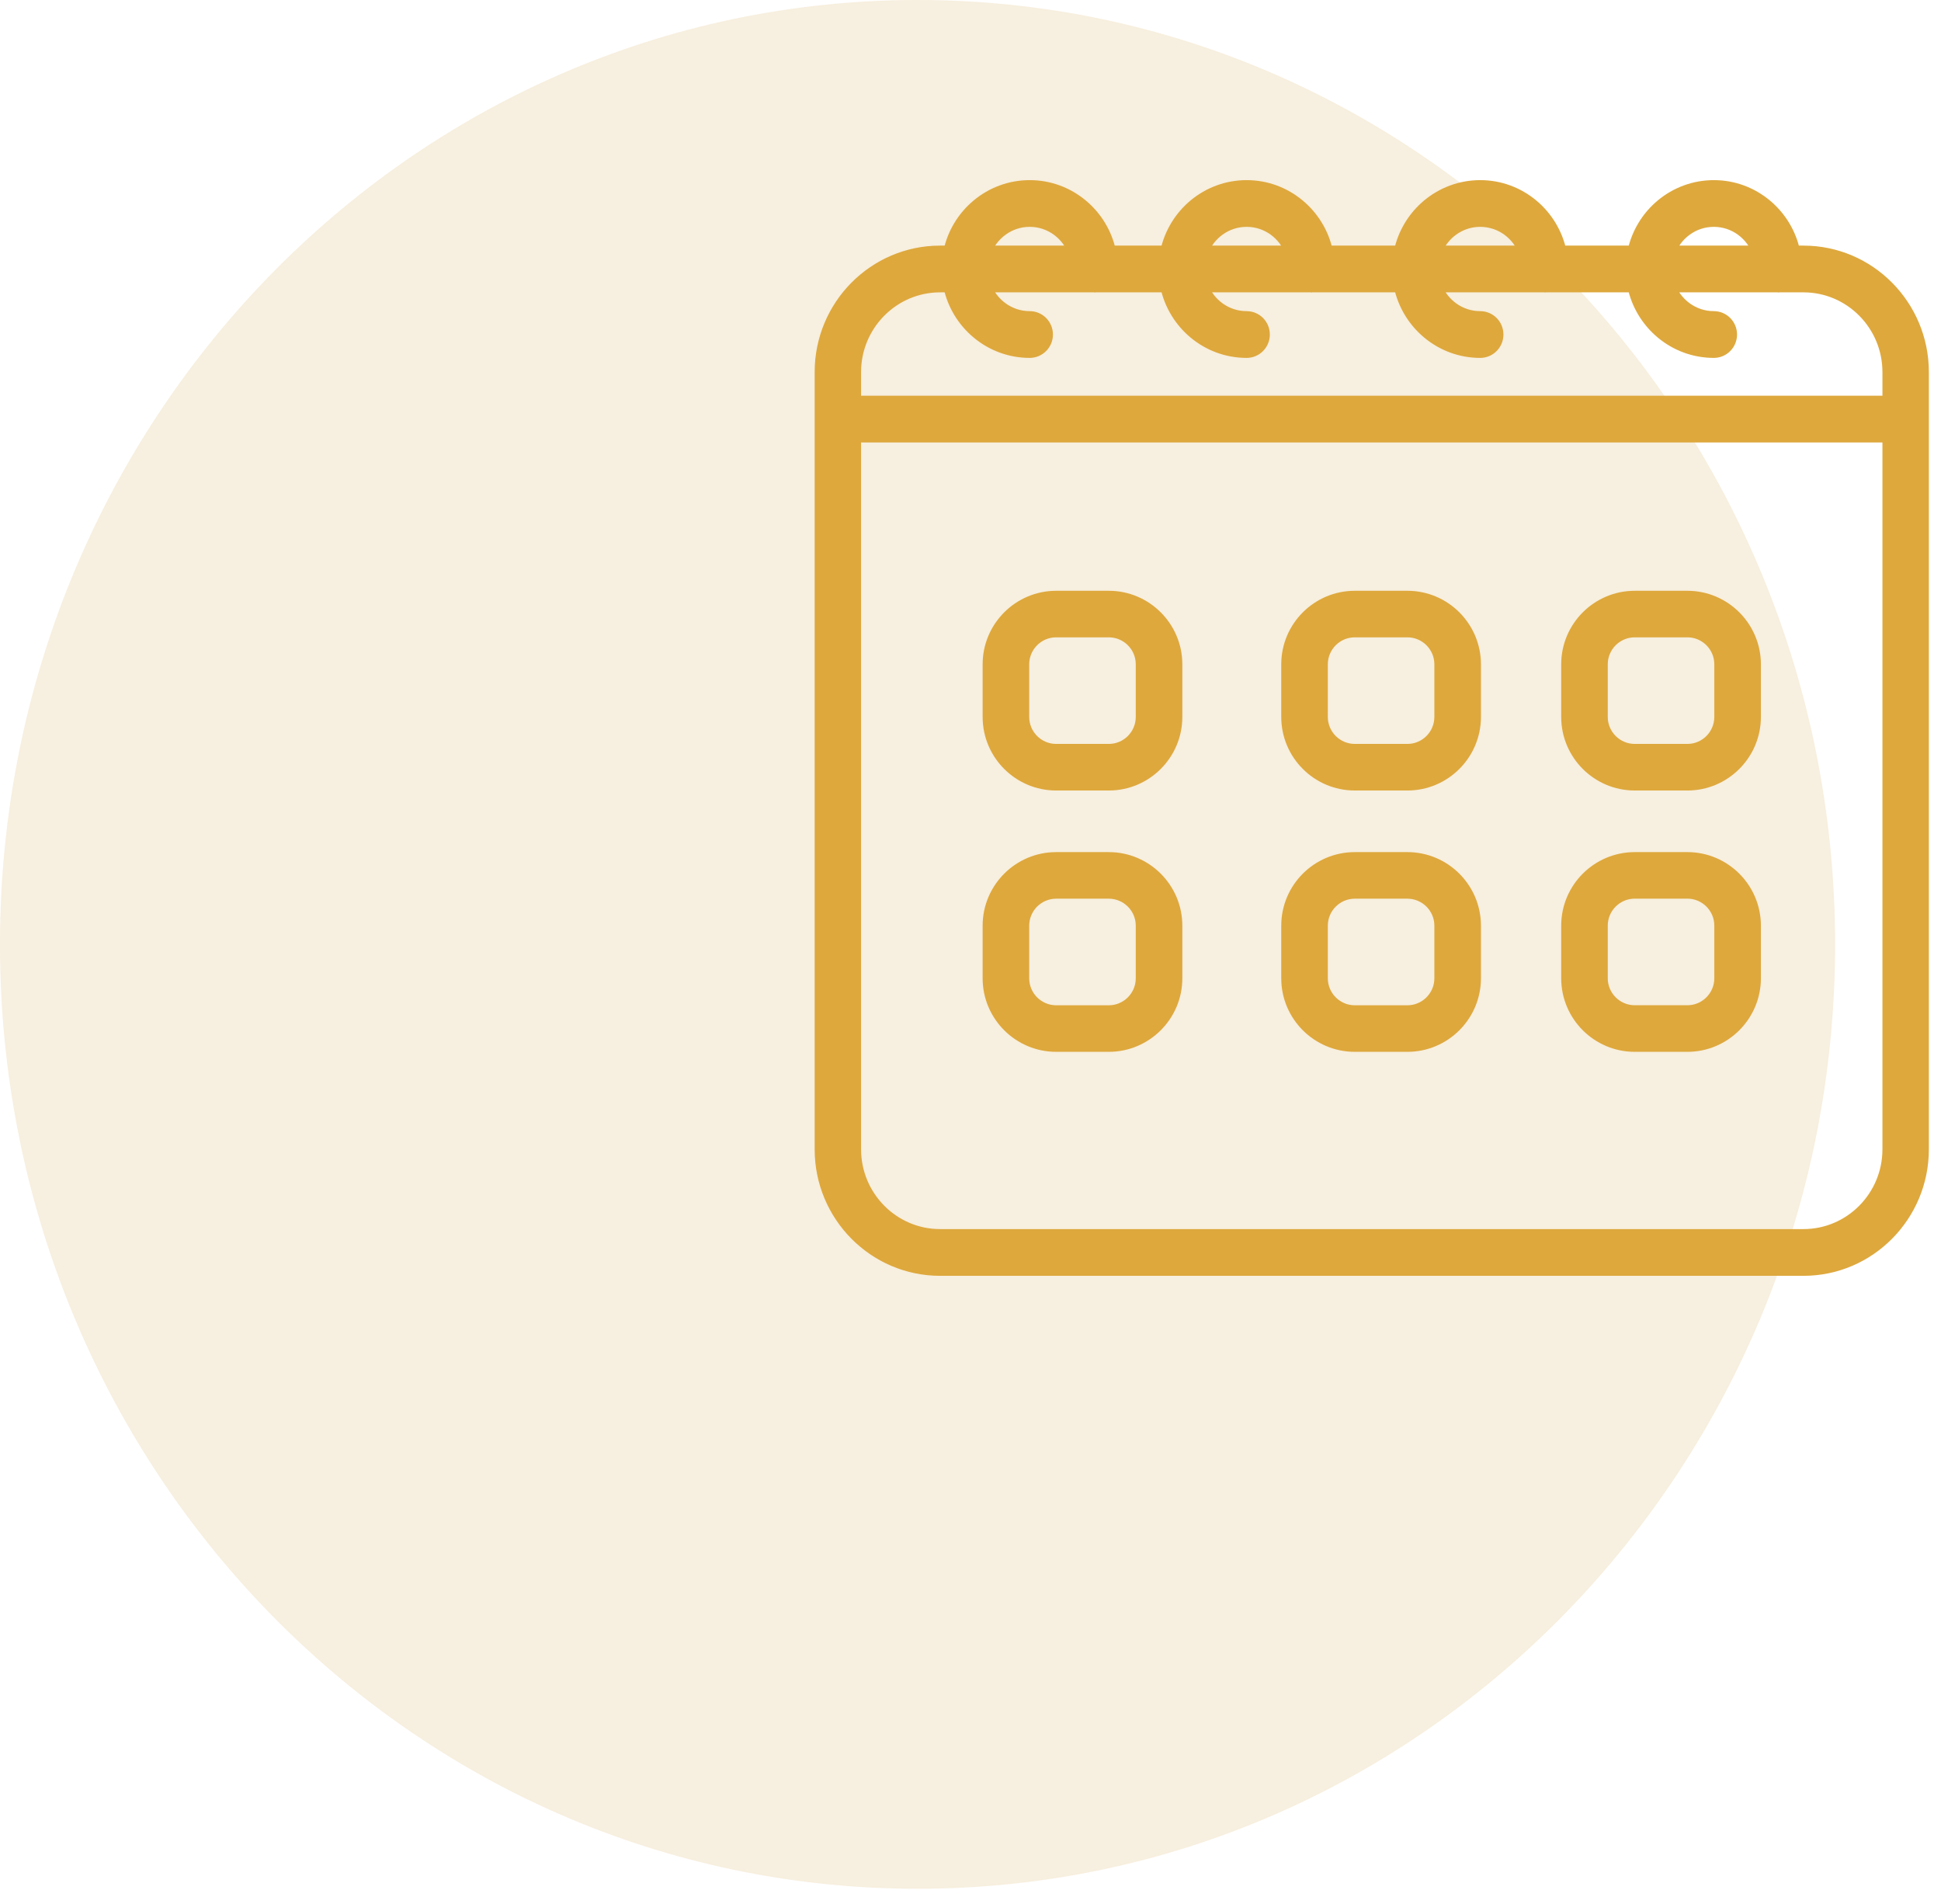 <?xml version="1.0" encoding="UTF-8"?>
<svg width="104px" height="102px" viewBox="0 0 104 102" version="1.1" xmlns="http://www.w3.org/2000/svg" xmlns:xlink="http://www.w3.org/1999/xlink">
    <title>calendar</title>
    <g id="Designe-Refreshcolour-change" stroke="none" stroke-width="1" fill="none" fill-rule="evenodd">
        <g id="What's-On-landing-page" transform="translate(-1055, -781)">
            <g id="calendar" transform="translate(1055, 781)">
                <path d="M98.326,50.595 C98.326,22.655 76.314,-4.97379915e-14 49.163,-4.97379915e-14 C22.008,-4.97379915e-14 -7.95807864e-13,22.655 -7.95807864e-13,50.595 C-7.95807864e-13,78.535 22.008,101.187 49.163,101.187 C76.314,101.187 98.326,78.535 98.326,50.595 Z" id="Fill-611-Copy" fill="#CB952A" opacity="0.149"></path>
                <g id="Group-7" class="animate" transform="translate(44, 10)" fill="#DEA83D" stroke="#DEA83D" stroke-width="0.7">
                    <path d="M52.63,56.196 L6.37,56.196 C3.844,56.196 1.787,54.122 1.787,51.572 L1.787,13.354 L57.212,13.354 L57.212,51.572 C57.212,54.122 55.158,56.196 52.63,56.196 Z M6.37,5.312 L6.891,5.312 C7.305,7.313 9.066,8.824 11.172,8.824 C11.666,8.824 12.067,8.419 12.067,7.922 C12.067,7.423 11.666,7.019 11.172,7.019 C10.062,7.019 9.12,6.306 8.754,5.312 L14.642,5.312 L14.653,5.314 L14.663,5.312 L18.514,5.312 C18.928,7.313 20.689,8.824 22.795,8.824 C23.289,8.824 23.689,8.419 23.689,7.922 C23.689,7.423 23.289,7.019 22.795,7.019 C21.684,7.019 20.742,6.306 20.376,5.312 L26.264,5.312 L26.275,5.314 L26.286,5.312 L31.03,5.312 C31.445,7.313 33.205,8.824 35.31,8.824 C35.806,8.824 36.205,8.419 36.205,7.922 C36.205,7.423 35.806,7.019 35.31,7.019 C34.199,7.019 33.259,6.306 32.892,5.312 L38.781,5.312 L38.792,5.314 L38.804,5.312 L43.546,5.312 C43.96,7.313 45.723,8.824 47.828,8.824 C48.322,8.824 48.722,8.419 48.722,7.922 C48.722,7.423 48.322,7.019 47.828,7.019 C46.717,7.019 45.775,6.306 45.41,5.312 L51.297,5.312 L51.308,5.314 L51.319,5.312 L52.63,5.312 C55.158,5.312 57.212,7.385 57.212,9.935 L57.212,11.549 L1.787,11.549 L1.787,9.935 C1.787,7.385 3.844,5.312 6.37,5.312 Z M11.172,1.803 C12.282,1.803 13.223,2.515 13.588,3.508 L8.755,3.508 C9.122,2.515 10.062,1.803 11.172,1.803 Z M22.795,1.803 C23.905,1.803 24.845,2.515 25.211,3.508 L20.377,3.508 C20.743,2.515 21.684,1.803 22.795,1.803 Z M35.31,1.803 C36.421,1.803 37.362,2.515 37.728,3.508 L32.894,3.508 C33.26,2.515 34.2,1.803 35.31,1.803 Z M47.828,1.803 C48.937,1.803 49.878,2.515 50.245,3.508 L45.412,3.508 C45.777,2.515 46.718,1.803 47.828,1.803 Z M52.63,3.508 L52.108,3.508 C51.693,1.507 49.932,0 47.828,0 C45.723,0 43.962,1.507 43.547,3.508 L39.591,3.508 C39.176,1.507 37.416,0 35.31,0 C33.206,0 31.445,1.507 31.03,3.508 L27.075,3.508 C26.661,1.507 24.899,0 22.795,0 C20.689,0 18.929,1.507 18.514,3.508 L15.453,3.508 C15.038,1.507 13.277,0 11.172,0 C9.068,0 7.307,1.507 6.892,3.508 L6.37,3.508 C2.857,3.508 0,6.389 0,9.935 L0,51.572 C0,55.115 2.857,58 6.37,58 L52.63,58 C56.142,58 59,55.115 59,51.572 L59,9.935 C59,6.389 56.142,3.508 52.63,3.508 L52.63,3.508 Z" id="Fill-40"></path>
                    <path d="M17.205,28.408 C17.205,29.398 16.399,30.204 15.41,30.204 L12.59,30.204 C11.601,30.204 10.796,29.398 10.796,28.408 L10.796,25.59 C10.796,24.599 11.601,23.794 12.59,23.794 L15.41,23.794 C16.399,23.794 17.205,24.599 17.205,25.59 L17.205,28.408 Z M15.41,22 L12.59,22 C10.611,22 9,23.612 9,25.59 L9,28.408 C9,30.388 10.611,32 12.59,32 L15.41,32 C17.389,32 19,30.388 19,28.408 L19,25.59 C19,23.612 17.389,22 15.41,22 L15.41,22 Z" id="Fill-41"></path>
                    <path d="M41.795,25.59 C41.795,24.599 42.601,23.794 43.59,23.794 L46.41,23.794 C47.399,23.794 48.204,24.599 48.204,25.59 L48.204,28.408 C48.204,29.398 47.399,30.204 46.41,30.204 L43.59,30.204 C42.601,30.204 41.795,29.398 41.795,28.408 L41.795,25.59 Z M43.59,32 L46.41,32 C48.389,32 50,30.388 50,28.408 L50,25.59 C50,23.612 48.389,22 46.41,22 L43.59,22 C41.611,22 40,23.612 40,25.59 L40,28.408 C40,30.388 41.611,32 43.59,32 L43.59,32 Z" id="Fill-42"></path>
                    <path d="M41.795,39.59 C41.795,38.599 42.601,37.794 43.59,37.794 L46.41,37.794 C47.399,37.794 48.204,38.599 48.204,39.59 L48.204,42.408 C48.204,43.398 47.399,44.204 46.41,44.204 L43.59,44.204 C42.601,44.204 41.795,43.398 41.795,42.408 L41.795,39.59 Z M43.59,46 L46.41,46 C48.389,46 50,44.388 50,42.408 L50,39.59 C50,37.612 48.389,36 46.41,36 L43.59,36 C41.611,36 40,37.612 40,39.59 L40,42.408 C40,44.388 41.611,46 43.59,46 L43.59,46 Z" id="Fill-42"></path>
                    <path d="M33.204,28.408 C33.204,29.398 32.399,30.204 31.408,30.204 L28.59,30.204 C27.601,30.204 26.796,29.398 26.796,28.408 L26.796,25.59 C26.796,24.599 27.601,23.794 28.59,23.794 L31.408,23.794 C32.399,23.794 33.204,24.599 33.204,25.59 L33.204,28.408 Z M31.408,22 L28.59,22 C26.611,22 25,23.612 25,25.59 L25,28.408 C25,30.388 26.611,32 28.59,32 L31.408,32 C33.389,32 35,30.388 35,28.408 L35,25.59 C35,23.612 33.389,22 31.408,22 L31.408,22 Z" id="Fill-43"></path>
                    <path d="M17.205,42.411 C17.205,43.398 16.399,44.206 15.41,44.206 L12.59,44.206 C11.601,44.206 10.796,43.398 10.796,42.411 L10.796,39.591 C10.796,38.602 11.601,37.796 12.59,37.796 L15.41,37.796 C16.399,37.796 17.205,38.602 17.205,39.591 L17.205,42.411 Z M15.41,36 L12.59,36 C10.611,36 9,37.612 9,39.591 L9,42.411 C9,44.389 10.611,46 12.59,46 L15.41,46 C17.389,46 19,44.389 19,42.411 L19,39.591 C19,37.612 17.389,36 15.41,36 L15.41,36 Z" id="Fill-44"></path>
                    <path d="M33.204,42.411 C33.204,43.398 32.399,44.206 31.408,44.206 L28.59,44.206 C27.601,44.206 26.796,43.398 26.796,42.411 L26.796,39.591 C26.796,38.602 27.601,37.796 28.59,37.796 L31.408,37.796 C32.399,37.796 33.204,38.602 33.204,39.591 L33.204,42.411 Z M31.408,36 L28.59,36 C26.611,36 25,37.612 25,39.591 L25,42.411 C25,44.389 26.611,46 28.59,46 L31.408,46 C33.389,46 35,44.389 35,42.411 L35,39.591 C35,37.612 33.389,36 31.408,36 L31.408,36 Z" id="Fill-45"></path>
                </g>
            </g>
        </g>
    </g>
</svg>